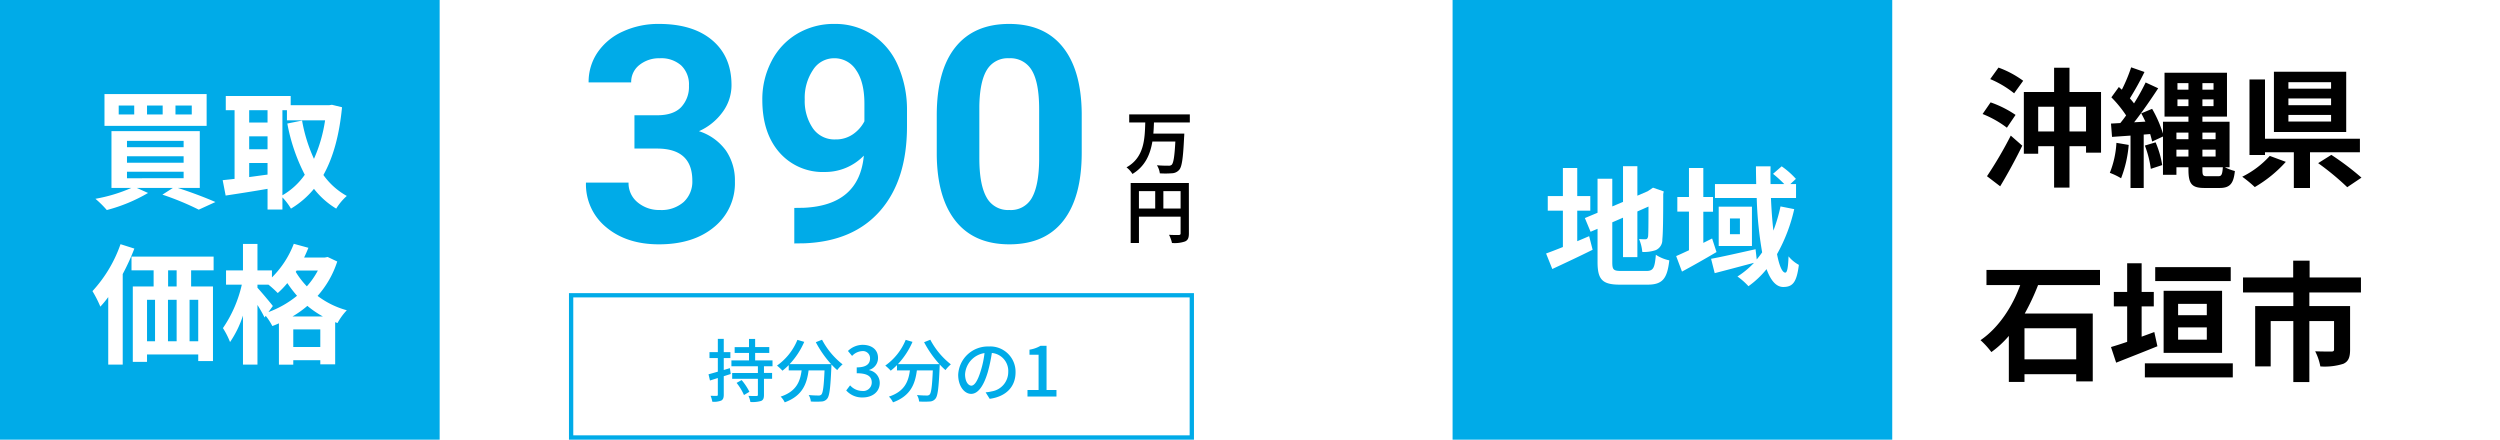 <svg xmlns="http://www.w3.org/2000/svg" xmlns:xlink="http://www.w3.org/1999/xlink" width="580" height="102" viewBox="0 0 580 102"><defs><clipPath id="a"><rect width="145" height="68" transform="translate(587 7921.5)" fill="#fff"/></clipPath></defs><g transform="translate(-445 -7931.5)"><rect width="580" height="102" transform="translate(445 7931.5)" fill="#fff"/><g transform="translate(0 10)"><rect width="102" height="102" transform="translate(445 7921.5)" fill="#00abe8"/><rect width="102" height="102" transform="translate(782 7921.5)" fill="#00abe8"/><path d="M-39.96,2.22c1.74-2.88,3.6-6.3,5.13-9.42L-37.5-9.54A92.89,92.89,0,0,1-43.02-.12Zm3.57-16.56a24.28,24.28,0,0,0-5.79-2.91l-1.86,2.7a23.611,23.611,0,0,1,5.64,3.18Zm-5.88-8.31a23,23,0,0,1,5.55,3.3l2.1-2.91a22.883,22.883,0,0,0-5.73-3.06ZM-23.88-10.5v-5.73h3.84v5.73Zm-7.26,0v-5.73h3.69v5.73Zm7.26-9.15v-5.64h-3.57v5.64h-7.02V-5.34h3.33V-7.08h3.69v9.6h3.57v-9.6h3.84v1.5h3.48V-19.65ZM-12.99-7.86A21.865,21.865,0,0,1-14.52-.9,14.986,14.986,0,0,1-11.91.36a27.537,27.537,0,0,0,1.77-7.74Zm6.6.63a23.847,23.847,0,0,1,1.38,5.4l2.64-.87A21.924,21.924,0,0,0-3.9-7.98ZM7.98-.12c-.9,0-1.02-.21-1.02-1.53v-.54H11.7c-.12,1.65-.3,2.07-1.02,2.07ZM.93-4.68V-6.27H3.72v1.59Zm2.79-5.55V-8.7H.93v-1.53Zm6.3,3.96v1.59H6.96V-6.27Zm0-3.96V-8.7H6.96v-1.53ZM1.17-16.38v-1.56H3.72v1.56Zm0-5.34H3.72v1.53H1.17Zm8.37,1.53H6.96v-1.53H9.54Zm0,3.81H6.96v-1.56H9.54ZM13.26-2.19V-12.75H6.96v-1.2h5.7V-24.12H-1.83v10.17H3.72v1.2H-2.19v2.76a27.835,27.835,0,0,0-2.52-5.76L-7.23-14.7c.33.6.66,1.26.96,1.92l-2.61.15c1.89-2.4,3.93-5.37,5.58-7.89l-2.91-1.35a48.364,48.364,0,0,1-2.7,4.86,15.09,15.09,0,0,0-.96-1.17A67.54,67.54,0,0,0-6.48-24.3l-3.09-1.08a36.812,36.812,0,0,1-2.16,5.19c-.24-.21-.48-.42-.69-.63l-1.74,2.4a27.609,27.609,0,0,1,3.42,4.2c-.45.63-.9,1.23-1.35,1.77l-2.16.12.24,3.09,4.29-.3V2.61h3.06V-9.78l1.5-.12c.18.63.36,1.23.45,1.74l2.52-1.17V-.45H.93V-2.19H3.72v.51c0,3.33.75,4.29,3.72,4.29h3.51c2.4,0,3.24-1.02,3.54-3.93a11.377,11.377,0,0,1-2.31-.87ZM36.81-20.43h-9.9v-1.5h9.9Zm0,3.84h-9.9v-1.56h9.9Zm0,3.78h-9.9v-1.53h9.9Zm3.51-11.55H23.55v13.98H40.32ZM22.59-4.83A21.3,21.3,0,0,1,16.2,0a30.046,30.046,0,0,1,2.91,2.4,29.78,29.78,0,0,0,7.2-5.85ZM43.5-5.67V-8.82H21.48V-22.56h-3.6V-5.04h3.6v-.63h6.69V2.61h3.75V-5.67ZM33.81-3.15a61.319,61.319,0,0,1,6.75,5.58L43.86.21a63.336,63.336,0,0,0-6.99-5.28ZM-22.32,42.36h-12v-7.2h12Zm5.52-17.22V21.63H-43.14v3.51h7.83c-1.71,4.77-4.86,9.81-9.21,12.78A19.935,19.935,0,0,1-42,40.68a22.771,22.771,0,0,0,4.05-3.75V47.61h3.63v-1.8h12v1.68h3.84V31.74H-34.26a52.587,52.587,0,0,0,3.09-6.6Zm30.33-4.17H-3.99v3.24H13.53ZM7.98,29.49v2.64H1.32V29.49ZM1.32,37.8V34.95H7.98V37.8Zm10.2,3.06V26.46H-2.04v14.4ZM-4.2,36.03c-.96.36-1.95.72-2.94,1.08V30.09h2.82V26.73H-7.14V20.07H-10.5v6.66h-3.09v3.36h3.09v8.22c-1.41.48-2.7.9-3.75,1.2l1.2,3.63c2.79-1.11,6.33-2.49,9.57-3.81Zm-2.19,7.26v3.27h20.4V43.29ZM43.74,26.85V23.37H31.83v-3.9H28.02v3.9H16.38v3.48H28.05V30H19.2V44.01h3.6V33.48h5.25V47.64h3.72V33.48H37.5v6.6c0,.33-.15.48-.63.48s-2.25,0-3.75-.06a12.8,12.8,0,0,1,1.2,3.51,14.306,14.306,0,0,0,5.31-.6c1.23-.54,1.59-1.56,1.59-3.27V30H31.77V26.85Z" transform="translate(949 7962.5)"/><path d="M-6.51-19.44h-3.78v-2.07h3.78Zm-6.75,0h-3.63v-2.07h3.63Zm-6.6,0h-3.6v-2.07h3.6Zm16.8-4.74h-23.7v7.38h23.7ZM-21.54-6.15H-8.4v1.5H-21.54Zm0-3.6H-8.4v1.5H-21.54Zm0-3.57H-8.4v1.47H-21.54ZM-4.65-2.4V-15.57H-25.14V-2.4h4.62A36.492,36.492,0,0,1-28.86.12a24.113,24.113,0,0,1,2.64,2.61,37.8,37.8,0,0,0,9.57-3.96L-19.26-2.4h8.37L-13.32-.84A64.2,64.2,0,0,1-4.89,2.64L-1.02.87C-3.12-.06-6.57-1.38-9.75-2.4ZM14.52-20.43h1.05v2.34h8.85a34.027,34.027,0,0,1-2.58,8.94,36.177,36.177,0,0,1-2.76-8.88l-3.42.69A42.506,42.506,0,0,0,19.71-5.46,16.265,16.265,0,0,1,14.52-.69ZM6.81-8.19h4.26v2.7c-1.44.18-2.88.39-4.26.57Zm0-6.18h4.26v3H6.81Zm4.26-6.06v2.85H6.81v-2.85Zm14.94-1.26-.6.09H16.44v-2.13H1.38v3.3H3.42V-4.5c-1.02.12-1.95.21-2.76.3L1.35-.63c2.76-.42,6.27-.96,9.72-1.56v4.8h3.45V-.21A14.269,14.269,0,0,1,16.5,2.4a20.551,20.551,0,0,0,5.34-4.59A18.926,18.926,0,0,0,27,2.4,12.95,12.95,0,0,1,29.46-.54,16.5,16.5,0,0,1,24.03-5.4c2.25-4.02,3.69-9.18,4.32-15.72ZM-23.04,10.65a31.144,31.144,0,0,1-6.51,10.89,27.154,27.154,0,0,1,1.83,3.6,23.279,23.279,0,0,0,1.83-2.22V38.58h3.36v-21a52.07,52.07,0,0,0,2.7-5.91Zm13.02,9.81H-12V16.71h1.98Zm5.01,12.72H-7.02V23.55h2.01Zm-11.88-9.63h1.86v9.63h-1.86Zm6.87,0v9.63h-2.01V23.55Zm8.58-6.84V13.53H-20.49v3.18h5.13v3.75h-4.83V37.95h3.3V36.24H-5.01v1.53h3.42V20.46H-6.66V16.71Zm18.3,10.71a23.238,23.238,0,0,0,3.45-2.46,22.359,22.359,0,0,0,3.6,2.46Zm.18,7.08V30.42h6.27V34.5ZM12.3,24.99c-.51-.69-2.76-3.36-3.57-4.23v-.72h2.55a25.525,25.525,0,0,1,2.16,1.95,20.483,20.483,0,0,0,2.22-2.31,28.368,28.368,0,0,0,2.25,2.94,23.044,23.044,0,0,1-6.63,3.78Zm10.44-8.22a18.181,18.181,0,0,1-2.55,3.66,18.617,18.617,0,0,1-2.58-3.36l.21-.3Zm2.28-3.15-.63.12H19.56q.54-1.125.99-2.25l-3.39-.93a22.071,22.071,0,0,1-5.07,7.8V16.74H8.73V10.59H5.37v6.15H1.44v3.3H5.1A29.239,29.239,0,0,1,.72,30.12a18.286,18.286,0,0,1,1.65,3.24,23.974,23.974,0,0,0,3-6.15V38.58H8.73V24.75a32.756,32.756,0,0,1,1.65,2.91l.27-.39a14.321,14.321,0,0,1,1.53,2.37,16.458,16.458,0,0,0,1.53-.63v9.6h3.33V37.56h6.27v.96h3.45V28.74l.54.21a13.926,13.926,0,0,1,2.16-2.97,19.9,19.9,0,0,1-6.78-3.33,22.224,22.224,0,0,0,4.56-7.98Z" transform="translate(496 7967.5)" fill="#fff"/><path d="M-22.08-15.12h3.03v-3.39h-3.03v-6.51h-3.33v6.51h-3.51v3.39h3.51v8.43c-1.5.6-2.82,1.11-3.9,1.5l1.44,3.6c2.76-1.29,6.18-2.88,9.36-4.47l-.81-3.15c-.9.39-1.83.78-2.76,1.17ZM-11.85-1.14c-1.83,0-2.1-.27-2.1-2.04v-9.24l2.49-1.08v9.15h3.33V-14.94l2.58-1.14c0,4.26-.03,6.45-.09,6.93-.12.54-.3.66-.66.66a13.649,13.649,0,0,1-1.44-.06,9.793,9.793,0,0,1,.75,3,8.364,8.364,0,0,0,3.12-.42A2.56,2.56,0,0,0-2.34-8.46c.15-1.23.21-4.83.21-10.53l.12-.6-2.49-.87-.63.42-.63.42L-8.13-18.6v-6.84h-3.33v8.28l-2.49,1.05v-6.42h-3.42v7.89l-2.94,1.23,1.32,3.18,1.62-.69v7.71c0,4.14,1.17,5.25,5.22,5.25h6.39C-2.25,2.04-1.2.6-.72-3.6A9.029,9.029,0,0,1-3.84-4.89c-.27,3.06-.57,3.75-2.22,3.75ZM9.21-8.67,7.17-7.65v-7.23H9.42V-18.3H7.17v-6.72H3.84v6.72H1.14v3.39h2.7v8.97c-1.11.51-2.13.99-2.97,1.35L2.22-.99c2.46-1.32,5.37-2.97,8.01-4.53Zm15.87-7.44a37.231,37.231,0,0,1-1.65,5.61c-.27-2.28-.45-4.83-.57-7.56h5.82V-21.3H27.36l1.29-1.2a18.98,18.98,0,0,0-3.3-2.91l-2.01,1.74a28.153,28.153,0,0,1,2.61,2.37H22.77c-.03-1.38-.03-2.73,0-4.11H19.38c0,1.38.03,2.73.06,4.11H9.87v3.24h9.69a86.716,86.716,0,0,0,1.26,12.6c-.39.57-.81,1.11-1.26,1.65l-.27-2.37c-3.78.84-7.71,1.74-10.32,2.22L9.81-.63c2.58-.66,5.94-1.56,9.12-2.4A19.7,19.7,0,0,1,15.09.15,15.694,15.694,0,0,1,17.64,2.4a20.978,20.978,0,0,0,4.2-3.96c.93,2.55,2.19,4.14,3.87,4.14,2.25,0,3.12-1.14,3.63-5.13a8.034,8.034,0,0,1-2.4-1.98c-.09,2.67-.33,3.78-.75,3.78-.72,0-1.41-1.62-1.92-4.29a38.4,38.4,0,0,0,3.99-10.44ZM15.66-9.66H13.35v-3.66h2.31Zm-4.92-6.39v9.12h7.71v-9.12Z" transform="translate(833 7985.5)" fill="#fff"/><g transform="translate(-10)"><rect width="145" height="34" transform="translate(587 7989.5)" fill="#fff"/><path d="M1,1V33H144V1H1M0,0H145V34H0Z" transform="translate(587 7989.5)" fill="#00abe8"/><path d="M-35.664-6.592l-1.424.432V-8.928h1.536V-10.3h-1.536v-3.088h-1.376V-10.3H-40.4v1.376h1.936v3.152c-.816.24-1.568.448-2.16.608l.336,1.44,1.824-.576V-.448c0,.224-.08.288-.272.288-.176,0-.784,0-1.408-.016a6.019,6.019,0,0,1,.4,1.376,4.58,4.58,0,0,0,2.08-.272c.416-.24.576-.624.576-1.376V-4.72l1.616-.512Zm1.552,3.424A12.4,12.4,0,0,1-32.4-.352l1.264-.752a13.35,13.35,0,0,0-1.808-2.72Zm8.336-3.856v-1.36h-4.032v-1.728h3.28v-1.36h-3.28V-13.36h-1.424v1.888H-34.56v1.36h3.328v1.728h-4.08v1.36h6.144v1.552h-5.968v1.36h5.968v3.68c0,.224-.064.288-.3.3s-1.072.016-1.888-.032a5.877,5.877,0,0,1,.448,1.424,7.129,7.129,0,0,0,2.48-.24C-27.92.8-27.76.4-27.76-.4V-4.112h1.888v-1.36H-27.76V-7.024Zm10.048-5.584A24.579,24.579,0,0,0-12.176-7.52h-9.632a17.981,17.981,0,0,0,3.392-5.168L-20-13.152a13.579,13.579,0,0,1-4.736,5.968A11.16,11.16,0,0,1-23.472-6a13.635,13.635,0,0,0,1.456-1.3v1.232h2.992C-19.36-3.536-20.208-1.2-23.888.016a4.7,4.7,0,0,1,.944,1.328c4.112-1.5,5.136-4.3,5.536-7.408h3.7c-.16,3.712-.368,5.216-.736,5.6a.858.858,0,0,1-.688.224c-.368,0-1.28-.016-2.256-.112a3.413,3.413,0,0,1,.5,1.5,18.037,18.037,0,0,0,2.48,0A1.725,1.725,0,0,0-13.1.5c.544-.624.768-2.48.976-7.328.016-.144.016-.48.016-.624a14.614,14.614,0,0,0,1.344,1.312A8.183,8.183,0,0,1-9.52-7.472a17.716,17.716,0,0,1-4.768-5.712ZM-4.832.208C-2.672.208-.9-1.04-.9-3.168A2.982,2.982,0,0,0-3.328-6.112v-.08A2.846,2.846,0,0,0-1.3-8.96C-1.3-10.912-2.784-12-4.9-12a4.963,4.963,0,0,0-3.376,1.424l.96,1.152a3.448,3.448,0,0,1,2.352-1.12A1.648,1.648,0,0,1-3.152-8.832c0,1.184-.768,2.064-3.088,2.064v1.36c2.656,0,3.488.848,3.488,2.16A1.977,1.977,0,0,1-4.992-1.3a3.806,3.806,0,0,1-2.784-1.3l-.9,1.184A4.888,4.888,0,0,0-4.832.208ZM9.392-12.608A24.579,24.579,0,0,0,12.944-7.52H3.312A17.981,17.981,0,0,0,6.7-12.688L5.12-13.152A13.579,13.579,0,0,1,.384-7.184,11.159,11.159,0,0,1,1.648-6,13.635,13.635,0,0,0,3.1-7.3v1.232H6.1C5.76-3.536,4.912-1.2,1.232.016a4.7,4.7,0,0,1,.944,1.328c4.112-1.5,5.136-4.3,5.536-7.408h3.7c-.16,3.712-.368,5.216-.736,5.6a.858.858,0,0,1-.688.224c-.368,0-1.28-.016-2.256-.112a3.413,3.413,0,0,1,.5,1.5,18.037,18.037,0,0,0,2.48,0A1.725,1.725,0,0,0,12.016.5c.544-.624.768-2.48.976-7.328.016-.144.016-.48.016-.624a14.614,14.614,0,0,0,1.344,1.312A8.183,8.183,0,0,1,15.6-7.472a17.716,17.716,0,0,1-4.768-5.712Zm10.96,10.08c-.64,0-1.456-.832-1.456-2.656a5.311,5.311,0,0,1,4.512-4.9A21.953,21.953,0,0,1,22.544-6C21.808-3.552,21.04-2.528,20.352-2.528ZM24.608.528c3.872-.544,6-2.848,6-6.16a5.872,5.872,0,0,0-6.224-5.984A6.886,6.886,0,0,0,17.3-5.04c0,2.64,1.44,4.416,3.008,4.416,1.584,0,2.9-1.808,3.856-5.04a36.263,36.263,0,0,0,.944-4.448A4.19,4.19,0,0,1,28.912-5.7a4.551,4.551,0,0,1-3.84,4.5,8.972,8.972,0,0,1-1.408.224ZM33.376,0H40.1V-1.52h-2.3V-11.776H36.4a7.234,7.234,0,0,1-2.56.9v1.168h2.112V-1.52H33.376Z" transform="translate(660 8013.5)" fill="#00abe8"/><g clip-path="url(#a)"><path d="M7.04-10.592v-1.872H-7.024v1.872H-3.3C-3.408-6.736-3.536-2.48-7.648-.176A5.694,5.694,0,0,1-6.272,1.36C-3.3-.432-2.144-3.2-1.648-6.16H3.68C3.5-2.736,3.248-1.168,2.832-.768A1.029,1.029,0,0,1,2.08-.56c-.48,0-1.568,0-2.672-.1A4.573,4.573,0,0,1,.08,1.216,19.559,19.559,0,0,0,2.864,1.2,2.319,2.319,0,0,0,4.576.4c.624-.7.9-2.64,1.136-7.552C5.744-7.392,5.76-8,5.76-8H-1.424c.08-.864.112-1.744.144-2.592ZM.9,9.376V5.344h4V9.376ZM-4.768,5.344H-.992V9.376H-4.768ZM6.816,3.456h-13.5v13.92h1.92V11.264H4.9v3.872c0,.272-.112.368-.416.384-.32,0-1.36.016-2.272-.048a7.777,7.777,0,0,1,.688,1.9,7.392,7.392,0,0,0,3.024-.352c.672-.3.9-.832.9-1.872Z" transform="translate(724 7960.5)"/><path d="M-46.809-29.258h5.264q3.76,0,5.571-1.88a6.888,6.888,0,0,0,1.812-4.99,6.091,6.091,0,0,0-1.794-4.683A6.954,6.954,0,0,0-40.9-42.485a7.289,7.289,0,0,0-4.751,1.555,4.973,4.973,0,0,0-1.914,4.05h-9.878a12.148,12.148,0,0,1,2.1-6.99,14.007,14.007,0,0,1,5.879-4.836,19.62,19.62,0,0,1,8.323-1.743q7.9,0,12.373,3.777t4.478,10.408a10.472,10.472,0,0,1-2.085,6.289,13.546,13.546,0,0,1-5.469,4.409,12.365,12.365,0,0,1,6.272,4.512A12.239,12.239,0,0,1-23.5-13.945a13.1,13.1,0,0,1-4.836,10.63q-4.836,4-12.8,4-7.451,0-12.185-3.931a12.837,12.837,0,0,1-4.734-10.391h9.878a5.723,5.723,0,0,0,2.1,4.58A7.746,7.746,0,0,0-40.9-7.28a7.782,7.782,0,0,0,5.52-1.863,6.43,6.43,0,0,0,2-4.939q0-7.451-8.2-7.451h-5.229ZM6.409-19.893A12.473,12.473,0,0,1-2.615-16.1a13.34,13.34,0,0,1-10.562-4.529q-3.965-4.529-3.965-12.219A19.063,19.063,0,0,1-15-41.819a15.67,15.67,0,0,1,5.964-6.357A16.548,16.548,0,0,1-.427-50.449a15.826,15.826,0,0,1,8.75,2.461,16.18,16.18,0,0,1,5.947,7.075,25.4,25.4,0,0,1,2.153,10.562v3.657q0,12.441-6.187,19.551T-7.3.444L-9.724.479V-7.759l2.188-.034Q5.349-8.374,6.409-19.893Zm-6.6-3.76a6.909,6.909,0,0,0,4.119-1.23,8.221,8.221,0,0,0,2.615-2.974v-4.067q0-5.024-1.914-7.793A5.94,5.94,0,0,0-.5-42.485a5.766,5.766,0,0,0-4.888,2.717A11.554,11.554,0,0,0-7.3-32.949a11.243,11.243,0,0,0,1.863,6.682A6.068,6.068,0,0,0-.188-23.652ZM56.96-20.576q0,10.322-4.272,15.791T40.178.684q-8.135,0-12.441-5.366T23.328-20.063v-9.16q0-10.425,4.324-15.825t12.458-5.4q8.135,0,12.441,5.349T56.96-29.736ZM47.083-30.647q0-6.193-1.692-9.015a5.718,5.718,0,0,0-5.281-2.822A5.616,5.616,0,0,0,34.966-39.8q-1.658,2.686-1.76,8.4v12.111q0,6.09,1.658,9.049A5.642,5.642,0,0,0,40.178-7.28a5.547,5.547,0,0,0,5.229-2.84q1.606-2.84,1.675-8.69Z" transform="translate(649 7977.5)" fill="#00abe8"/></g></g></g></g></svg>